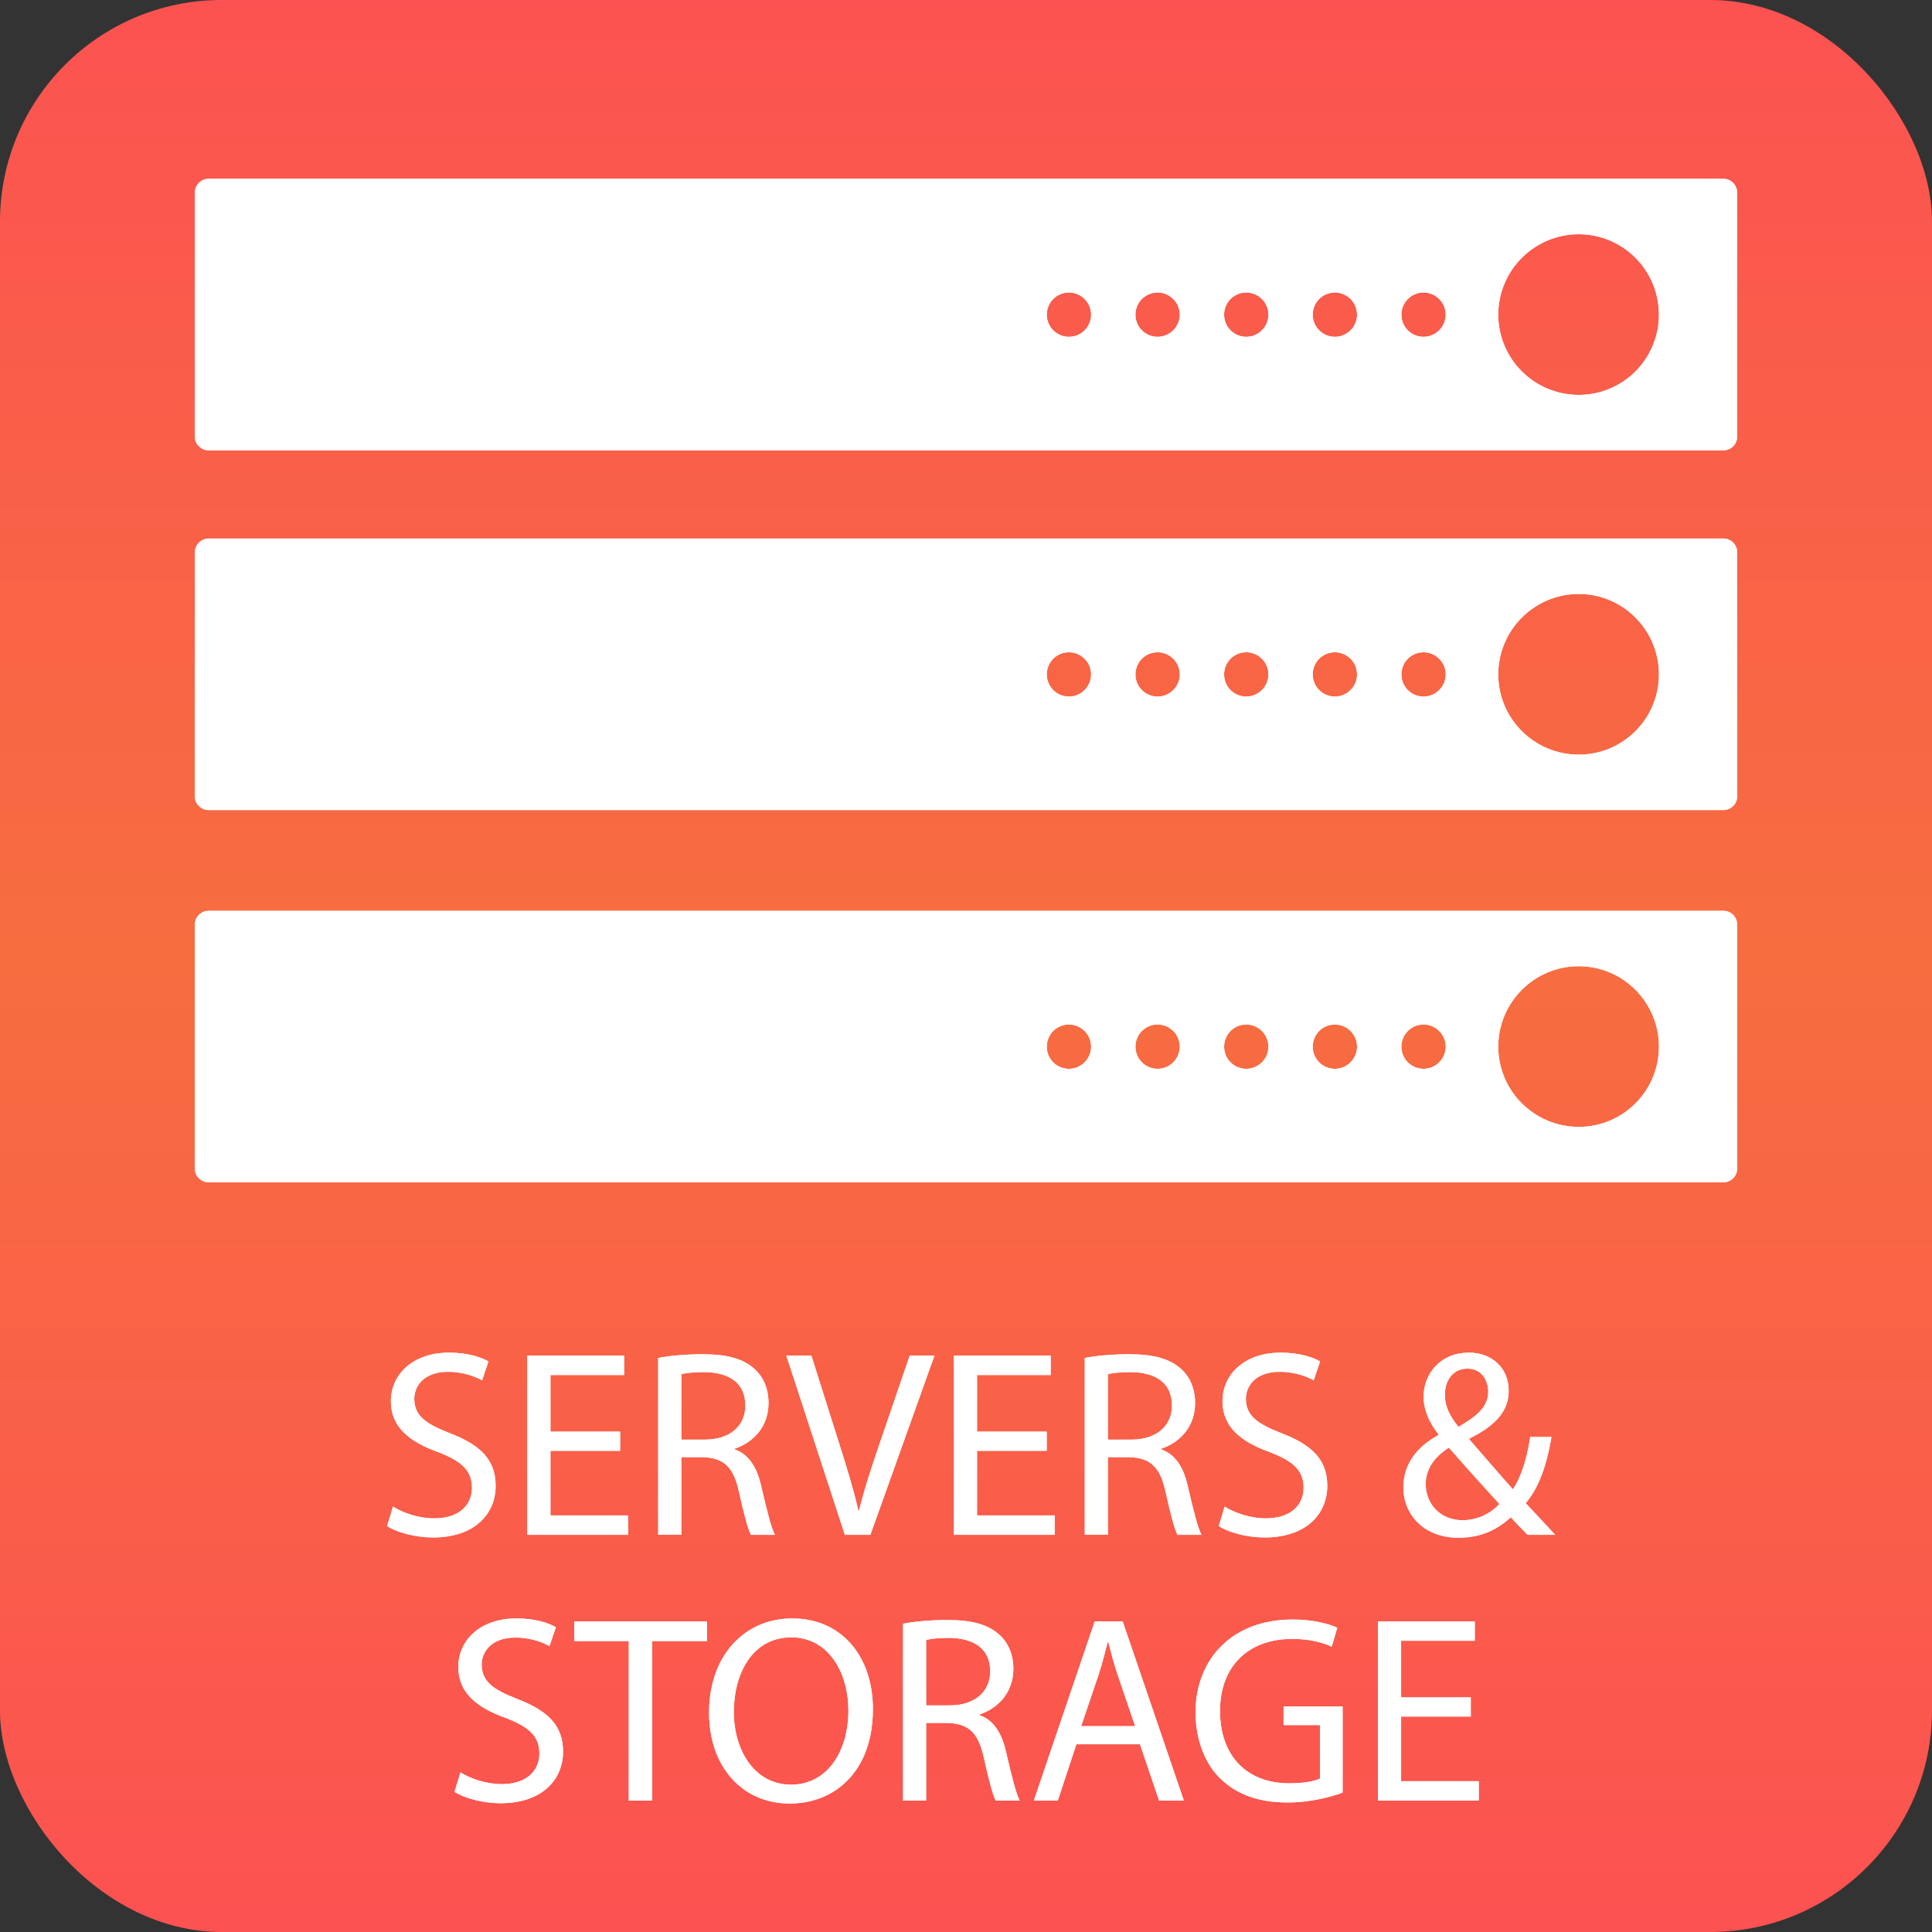 <?xml version="1.0" encoding="UTF-8"?><svg id="Solutions" xmlns="http://www.w3.org/2000/svg" width="98" height="98" xmlns:xlink="http://www.w3.org/1999/xlink" viewBox="0 0 98 98"><rect x="0" y="0" width="98" height="98" fill="#333333" stroke="none"/><defs><style>.cls-1{fill:url(#linear-gradient);}.cls-1,.cls-2{stroke-width:0px;}.cls-2{fill:#fff;}</style><linearGradient id="linear-gradient" x1="49" y1="-.552" x2="49" y2="97.448" gradientUnits="userSpaceOnUse"><stop offset="0" stop-color="#fc5251"/><stop offset=".5" stop-color="#f76d40"/><stop offset=".999" stop-color="#fc5251"/></linearGradient></defs><rect class="cls-1" width="98" height="98" rx="11.242" ry="11.242"/><path class="cls-2" d="M87.42,9.07H10.591c-.394,0-.708.315-.708.708v12.367c0,.382.315.697.708.697h76.83c.382,0,.697-.315.697-.697v-12.367c0-.394-.315-.708-.697-.708ZM53.098,15.961c0-.618.495-1.124,1.124-1.124.618,0,1.124.506,1.124,1.124s-.506,1.124-1.124,1.124c-.63,0-1.124-.506-1.124-1.124ZM57.595,15.961c0-.618.495-1.124,1.124-1.124.618,0,1.124.506,1.124,1.124s-.506,1.124-1.124,1.124c-.63,0-1.124-.506-1.124-1.124ZM62.092,15.961c0-.618.495-1.124,1.124-1.124.618,0,1.124.506,1.124,1.124s-.506,1.124-1.124,1.124c-.63,0-1.124-.506-1.124-1.124ZM66.588,15.961c0-.618.495-1.124,1.124-1.124.618,0,1.124.506,1.124,1.124s-.506,1.124-1.124,1.124c-.63,0-1.124-.506-1.124-1.124ZM71.085,15.961c0-.618.495-1.124,1.124-1.124.618,0,1.124.506,1.124,1.124s-.506,1.124-1.124,1.124c-.63,0-1.124-.506-1.124-1.124ZM80.079,20.031c-2.248,0-4.081-1.821-4.081-4.07s1.833-4.081,4.081-4.081,4.07,1.833,4.07,4.081-1.821,4.07-4.07,4.07Z"/><path class="cls-2" d="M87.42,27.318H10.591c-.394,0-.708.315-.708.708v12.367c0,.382.315.697.708.697h76.83c.382,0,.697-.315.697-.697v-12.367c0-.394-.315-.708-.697-.708ZM53.098,34.209c0-.618.495-1.124,1.124-1.124.618,0,1.124.506,1.124,1.124s-.506,1.124-1.124,1.124c-.63,0-1.124-.506-1.124-1.124ZM57.595,34.209c0-.618.495-1.124,1.124-1.124.618,0,1.124.506,1.124,1.124s-.506,1.124-1.124,1.124c-.63,0-1.124-.506-1.124-1.124ZM62.092,34.209c0-.618.495-1.124,1.124-1.124.618,0,1.124.506,1.124,1.124s-.506,1.124-1.124,1.124c-.63,0-1.124-.506-1.124-1.124ZM66.588,34.209c0-.618.495-1.124,1.124-1.124.618,0,1.124.506,1.124,1.124s-.506,1.124-1.124,1.124c-.63,0-1.124-.506-1.124-1.124ZM71.085,34.209c0-.618.495-1.124,1.124-1.124.618,0,1.124.506,1.124,1.124s-.506,1.124-1.124,1.124c-.63,0-1.124-.506-1.124-1.124ZM80.079,38.279c-2.248,0-4.081-1.821-4.081-4.07s1.833-4.081,4.081-4.081,4.07,1.833,4.07,4.081-1.821,4.07-4.07,4.07Z"/><path class="cls-2" d="M87.42,46.2H10.591c-.394,0-.708.315-.708.708v12.367c0,.382.315.697.708.697h76.83c.382,0,.697-.315.697-.697v-12.367c0-.394-.315-.708-.697-.708ZM53.098,53.091c0-.618.495-1.124,1.124-1.124.618,0,1.124.506,1.124,1.124s-.506,1.124-1.124,1.124c-.63,0-1.124-.506-1.124-1.124ZM57.595,53.091c0-.618.495-1.124,1.124-1.124.618,0,1.124.506,1.124,1.124s-.506,1.124-1.124,1.124c-.63,0-1.124-.506-1.124-1.124ZM62.092,53.091c0-.618.495-1.124,1.124-1.124.618,0,1.124.506,1.124,1.124s-.506,1.124-1.124,1.124c-.63,0-1.124-.506-1.124-1.124ZM66.588,53.091c0-.618.495-1.124,1.124-1.124.618,0,1.124.506,1.124,1.124s-.506,1.124-1.124,1.124c-.63,0-1.124-.506-1.124-1.124ZM71.085,53.091c0-.618.495-1.124,1.124-1.124.618,0,1.124.506,1.124,1.124s-.506,1.124-1.124,1.124c-.63,0-1.124-.506-1.124-1.124ZM80.079,57.161c-2.248,0-4.081-1.821-4.081-4.07s1.833-4.081,4.081-4.081,4.07,1.833,4.07,4.081-1.821,4.07-4.07,4.07Z"/><path class="cls-2" d="M19.935,76.424c.526.323,1.295.594,2.104.594,1.2,0,1.901-.635,1.901-1.552,0-.85-.485-1.335-1.713-1.808-1.483-.525-2.4-1.295-2.4-2.576,0-1.416,1.173-2.469,2.94-2.469.931,0,1.605.216,2.01.445l-.324.958c-.297-.162-.903-.432-1.727-.432-1.241,0-1.713.742-1.713,1.362,0,.85.553,1.268,1.808,1.754,1.537.593,2.32,1.335,2.32,2.67,0,1.403-1.039,2.617-3.184,2.617-.877,0-1.835-.256-2.32-.58l.297-.984Z"/><path class="cls-2" d="M31.455,73.591h-3.534v3.278h3.939v.984h-5.112v-9.092h4.909v.985h-3.736v2.873h3.534v.971Z"/><path class="cls-2" d="M33.385,68.884c.593-.122,1.443-.19,2.252-.19,1.255,0,2.064.23,2.631.742.458.404.715,1.025.715,1.727,0,1.2-.756,1.996-1.713,2.32v.04c.701.243,1.119.891,1.335,1.835.297,1.268.513,2.144.701,2.495h-1.214c-.148-.256-.351-1.039-.606-2.172-.27-1.254-.756-1.727-1.821-1.767h-1.106v3.938h-1.173v-8.97ZM34.558,73.024h1.201c1.254,0,2.05-.688,2.05-1.727,0-1.174-.85-1.685-2.091-1.699-.566,0-.971.054-1.16.107v3.318Z"/><path class="cls-2" d="M42.855,77.853l-2.968-9.092h1.269l1.416,4.479c.391,1.228.729,2.334.971,3.399h.027c.256-1.052.634-2.199,1.039-3.386l1.537-4.492h1.255l-3.251,9.092h-1.295Z"/><path class="cls-2" d="M53.094,73.591h-3.534v3.278h3.939v.984h-5.112v-9.092h4.909v.985h-3.736v2.873h3.534v.971Z"/><path class="cls-2" d="M55.023,68.884c.593-.122,1.443-.19,2.252-.19,1.255,0,2.064.23,2.631.742.458.404.715,1.025.715,1.727,0,1.2-.756,1.996-1.713,2.32v.04c.701.243,1.119.891,1.335,1.835.297,1.268.513,2.144.701,2.495h-1.214c-.148-.256-.351-1.039-.606-2.172-.27-1.254-.756-1.727-1.821-1.767h-1.106v3.938h-1.173v-8.97ZM56.196,73.024h1.201c1.254,0,2.05-.688,2.05-1.727,0-1.174-.85-1.685-2.091-1.699-.566,0-.971.054-1.16.107v3.318Z"/><path class="cls-2" d="M62.119,76.424c.526.323,1.295.594,2.104.594,1.2,0,1.901-.635,1.901-1.552,0-.85-.485-1.335-1.713-1.808-1.483-.525-2.401-1.295-2.401-2.576,0-1.416,1.174-2.469,2.941-2.469.931,0,1.605.216,2.01.445l-.324.958c-.297-.162-.903-.432-1.727-.432-1.241,0-1.713.742-1.713,1.362,0,.85.553,1.268,1.808,1.754,1.538.593,2.32,1.335,2.32,2.67,0,1.403-1.039,2.617-3.184,2.617-.877,0-1.835-.256-2.32-.58l.297-.984Z"/><path class="cls-2" d="M77.485,77.853c-.257-.256-.499-.513-.851-.891-.782.729-1.659,1.039-2.657,1.039-1.767,0-2.792-1.188-2.792-2.55,0-1.24.742-2.091,1.78-2.657v-.04c-.472-.594-.755-1.255-.755-1.902,0-1.105.796-2.239,2.307-2.239,1.133,0,2.01.756,2.01,1.93,0,.957-.553,1.713-1.996,2.428v.04c.769.891,1.632,1.889,2.212,2.536.418-.634.701-1.511.877-2.657h1.079c-.243,1.43-.634,2.562-1.309,3.358.485.513.958,1.025,1.497,1.605h-1.402ZM76.056,76.289c-.54-.594-1.552-1.7-2.563-2.859-.485.31-1.174.89-1.174,1.848,0,1.038.769,1.834,1.862,1.834.782,0,1.443-.351,1.875-.822ZM73.29,70.745c0,.647.297,1.147.688,1.632.918-.526,1.511-1.012,1.511-1.78,0-.553-.31-1.174-1.052-1.174-.756,0-1.147.621-1.147,1.322Z"/><path class="cls-2" d="M23.355,89.905c.526.323,1.295.594,2.104.594,1.2,0,1.901-.635,1.901-1.552,0-.85-.485-1.335-1.713-1.808-1.483-.525-2.4-1.295-2.4-2.576,0-1.416,1.173-2.469,2.94-2.469.931,0,1.605.216,2.01.445l-.324.958c-.297-.162-.903-.432-1.727-.432-1.241,0-1.713.742-1.713,1.362,0,.85.553,1.268,1.808,1.754,1.537.593,2.32,1.335,2.32,2.671,0,1.402-1.039,2.616-3.184,2.616-.877,0-1.835-.256-2.32-.58l.297-.984Z"/><path class="cls-2" d="M31.895,83.242h-2.766v-.999h6.731v.999h-2.779v8.093h-1.187v-8.093Z"/><path class="cls-2" d="M44.277,86.695c0,3.129-1.902,4.788-4.223,4.788-2.4,0-4.087-1.861-4.087-4.613,0-2.887,1.794-4.775,4.223-4.775,2.481,0,4.087,1.902,4.087,4.601ZM37.223,86.843c0,1.942,1.052,3.683,2.899,3.683,1.862,0,2.914-1.713,2.914-3.776,0-1.808-.944-3.696-2.9-3.696-1.942,0-2.913,1.794-2.913,3.79Z"/><path class="cls-2" d="M45.804,82.365c.594-.122,1.443-.19,2.252-.19,1.255,0,2.064.23,2.631.742.459.404.715,1.025.715,1.727,0,1.2-.756,1.996-1.713,2.32v.04c.701.243,1.119.891,1.335,1.835.297,1.268.513,2.144.701,2.495h-1.214c-.148-.256-.351-1.039-.606-2.172-.271-1.254-.756-1.727-1.821-1.767h-1.106v3.938h-1.173v-8.97ZM46.977,86.506h1.201c1.254,0,2.05-.688,2.05-1.727,0-1.174-.85-1.685-2.091-1.699-.566,0-.971.054-1.16.107v3.318Z"/><path class="cls-2" d="M54.599,88.476l-.944,2.859h-1.214l3.089-9.092h1.417l3.103,9.092h-1.255l-.971-2.859h-3.225ZM57.58,87.559l-.891-2.617c-.202-.594-.337-1.133-.472-1.659h-.027c-.135.539-.283,1.093-.458,1.645l-.891,2.631h2.738Z"/><path class="cls-2" d="M68.103,90.931c-.526.189-1.565.499-2.793.499-1.375,0-2.509-.351-3.398-1.201-.783-.755-1.269-1.969-1.269-3.386.014-2.711,1.875-4.693,4.924-4.693,1.052,0,1.875.23,2.266.418l-.283.958c-.485-.216-1.093-.392-2.01-.392-2.212,0-3.655,1.376-3.655,3.655,0,2.307,1.39,3.669,3.507,3.669.769,0,1.295-.107,1.565-.242v-2.712h-1.849v-.944h2.995v4.371Z"/><path class="cls-2" d="M74.605,87.072h-3.534v3.278h3.939v.984h-5.112v-9.092h4.91v.985h-3.737v2.873h3.534v.971Z"/><path class="cls-2" d="M87.42,9.07H10.591c-.394,0-.708.315-.708.708v12.367c0,.382.315.697.708.697h76.83c.382,0,.697-.315.697-.697v-12.367c0-.394-.315-.708-.697-.708ZM53.098,15.961c0-.618.495-1.124,1.124-1.124.618,0,1.124.506,1.124,1.124s-.506,1.124-1.124,1.124c-.63,0-1.124-.506-1.124-1.124ZM57.595,15.961c0-.618.495-1.124,1.124-1.124.618,0,1.124.506,1.124,1.124s-.506,1.124-1.124,1.124c-.63,0-1.124-.506-1.124-1.124ZM62.092,15.961c0-.618.495-1.124,1.124-1.124.618,0,1.124.506,1.124,1.124s-.506,1.124-1.124,1.124c-.63,0-1.124-.506-1.124-1.124ZM66.588,15.961c0-.618.495-1.124,1.124-1.124.618,0,1.124.506,1.124,1.124s-.506,1.124-1.124,1.124c-.63,0-1.124-.506-1.124-1.124ZM71.085,15.961c0-.618.495-1.124,1.124-1.124.618,0,1.124.506,1.124,1.124s-.506,1.124-1.124,1.124c-.63,0-1.124-.506-1.124-1.124ZM80.079,20.031c-2.248,0-4.081-1.821-4.081-4.07s1.833-4.081,4.081-4.081,4.07,1.833,4.07,4.081-1.821,4.07-4.07,4.07Z"/><path class="cls-2" d="M87.42,27.318H10.591c-.394,0-.708.315-.708.708v12.367c0,.382.315.697.708.697h76.83c.382,0,.697-.315.697-.697v-12.367c0-.394-.315-.708-.697-.708ZM53.098,34.209c0-.618.495-1.124,1.124-1.124.618,0,1.124.506,1.124,1.124s-.506,1.124-1.124,1.124c-.63,0-1.124-.506-1.124-1.124ZM57.595,34.209c0-.618.495-1.124,1.124-1.124.618,0,1.124.506,1.124,1.124s-.506,1.124-1.124,1.124c-.63,0-1.124-.506-1.124-1.124ZM62.092,34.209c0-.618.495-1.124,1.124-1.124.618,0,1.124.506,1.124,1.124s-.506,1.124-1.124,1.124c-.63,0-1.124-.506-1.124-1.124ZM66.588,34.209c0-.618.495-1.124,1.124-1.124.618,0,1.124.506,1.124,1.124s-.506,1.124-1.124,1.124c-.63,0-1.124-.506-1.124-1.124ZM71.085,34.209c0-.618.495-1.124,1.124-1.124.618,0,1.124.506,1.124,1.124s-.506,1.124-1.124,1.124c-.63,0-1.124-.506-1.124-1.124ZM80.079,38.279c-2.248,0-4.081-1.821-4.081-4.07s1.833-4.081,4.081-4.081,4.07,1.833,4.07,4.081-1.821,4.07-4.07,4.07Z"/><path class="cls-2" d="M87.42,46.2H10.591c-.394,0-.708.315-.708.708v12.367c0,.382.315.697.708.697h76.83c.382,0,.697-.315.697-.697v-12.367c0-.394-.315-.708-.697-.708ZM53.098,53.091c0-.618.495-1.124,1.124-1.124.618,0,1.124.506,1.124,1.124s-.506,1.124-1.124,1.124c-.63,0-1.124-.506-1.124-1.124ZM57.595,53.091c0-.618.495-1.124,1.124-1.124.618,0,1.124.506,1.124,1.124s-.506,1.124-1.124,1.124c-.63,0-1.124-.506-1.124-1.124ZM62.092,53.091c0-.618.495-1.124,1.124-1.124.618,0,1.124.506,1.124,1.124s-.506,1.124-1.124,1.124c-.63,0-1.124-.506-1.124-1.124ZM66.588,53.091c0-.618.495-1.124,1.124-1.124.618,0,1.124.506,1.124,1.124s-.506,1.124-1.124,1.124c-.63,0-1.124-.506-1.124-1.124ZM71.085,53.091c0-.618.495-1.124,1.124-1.124.618,0,1.124.506,1.124,1.124s-.506,1.124-1.124,1.124c-.63,0-1.124-.506-1.124-1.124ZM80.079,57.161c-2.248,0-4.081-1.821-4.081-4.07s1.833-4.081,4.081-4.081,4.07,1.833,4.07,4.081-1.821,4.07-4.07,4.07Z"/><path class="cls-2" d="M19.935,76.424c.526.323,1.295.594,2.104.594,1.2,0,1.901-.635,1.901-1.552,0-.85-.485-1.335-1.713-1.808-1.483-.525-2.4-1.295-2.4-2.576,0-1.416,1.173-2.469,2.94-2.469.931,0,1.605.216,2.01.445l-.324.958c-.297-.162-.903-.432-1.727-.432-1.241,0-1.713.742-1.713,1.362,0,.85.553,1.268,1.808,1.754,1.537.593,2.32,1.335,2.32,2.67,0,1.403-1.039,2.617-3.184,2.617-.877,0-1.835-.256-2.32-.58l.297-.984Z"/><path class="cls-2" d="M31.455,73.591h-3.534v3.278h3.939v.984h-5.112v-9.092h4.909v.985h-3.736v2.873h3.534v.971Z"/><path class="cls-2" d="M33.385,68.884c.593-.122,1.443-.19,2.252-.19,1.255,0,2.064.23,2.631.742.458.404.715,1.025.715,1.727,0,1.2-.756,1.996-1.713,2.32v.04c.701.243,1.119.891,1.335,1.835.297,1.268.513,2.144.701,2.495h-1.214c-.148-.256-.351-1.039-.606-2.172-.27-1.254-.756-1.727-1.821-1.767h-1.106v3.938h-1.173v-8.97ZM34.558,73.024h1.201c1.254,0,2.05-.688,2.05-1.727,0-1.174-.85-1.685-2.091-1.699-.566,0-.971.054-1.16.107v3.318Z"/><path class="cls-2" d="M42.855,77.853l-2.968-9.092h1.269l1.416,4.479c.391,1.228.729,2.334.971,3.399h.027c.256-1.052.634-2.199,1.039-3.386l1.537-4.492h1.255l-3.251,9.092h-1.295Z"/><path class="cls-2" d="M53.094,73.591h-3.534v3.278h3.939v.984h-5.112v-9.092h4.909v.985h-3.736v2.873h3.534v.971Z"/><path class="cls-2" d="M55.023,68.884c.593-.122,1.443-.19,2.252-.19,1.255,0,2.064.23,2.631.742.458.404.715,1.025.715,1.727,0,1.2-.756,1.996-1.713,2.32v.04c.701.243,1.119.891,1.335,1.835.297,1.268.513,2.144.701,2.495h-1.214c-.148-.256-.351-1.039-.606-2.172-.27-1.254-.756-1.727-1.821-1.767h-1.106v3.938h-1.173v-8.97ZM56.196,73.024h1.201c1.254,0,2.05-.688,2.05-1.727,0-1.174-.85-1.685-2.091-1.699-.566,0-.971.054-1.16.107v3.318Z"/><path class="cls-2" d="M62.119,76.424c.526.323,1.295.594,2.104.594,1.2,0,1.901-.635,1.901-1.552,0-.85-.485-1.335-1.713-1.808-1.483-.525-2.401-1.295-2.401-2.576,0-1.416,1.174-2.469,2.941-2.469.931,0,1.605.216,2.01.445l-.324.958c-.297-.162-.903-.432-1.727-.432-1.241,0-1.713.742-1.713,1.362,0,.85.553,1.268,1.808,1.754,1.538.593,2.32,1.335,2.32,2.67,0,1.403-1.039,2.617-3.184,2.617-.877,0-1.835-.256-2.32-.58l.297-.984Z"/><path class="cls-2" d="M77.485,77.853c-.257-.256-.499-.513-.851-.891-.782.729-1.659,1.039-2.657,1.039-1.767,0-2.792-1.188-2.792-2.55,0-1.24.742-2.091,1.78-2.657v-.04c-.472-.594-.755-1.255-.755-1.902,0-1.105.796-2.239,2.307-2.239,1.133,0,2.01.756,2.01,1.93,0,.957-.553,1.713-1.996,2.428v.04c.769.891,1.632,1.889,2.212,2.536.418-.634.701-1.511.877-2.657h1.079c-.243,1.43-.634,2.562-1.309,3.358.485.513.958,1.025,1.497,1.605h-1.402ZM76.056,76.289c-.54-.594-1.552-1.7-2.563-2.859-.485.31-1.174.89-1.174,1.848,0,1.038.769,1.834,1.862,1.834.782,0,1.443-.351,1.875-.822ZM73.29,70.745c0,.647.297,1.147.688,1.632.918-.526,1.511-1.012,1.511-1.78,0-.553-.31-1.174-1.052-1.174-.756,0-1.147.621-1.147,1.322Z"/><path class="cls-2" d="M23.355,89.905c.526.323,1.295.594,2.104.594,1.2,0,1.901-.635,1.901-1.552,0-.85-.485-1.335-1.713-1.808-1.483-.525-2.4-1.295-2.4-2.576,0-1.416,1.173-2.469,2.94-2.469.931,0,1.605.216,2.01.445l-.324.958c-.297-.162-.903-.432-1.727-.432-1.241,0-1.713.742-1.713,1.362,0,.85.553,1.268,1.808,1.754,1.537.593,2.32,1.335,2.32,2.671,0,1.402-1.039,2.616-3.184,2.616-.877,0-1.835-.256-2.32-.58l.297-.984Z"/><path class="cls-2" d="M31.895,83.242h-2.766v-.999h6.731v.999h-2.779v8.093h-1.187v-8.093Z"/><path class="cls-2" d="M44.277,86.695c0,3.129-1.902,4.788-4.223,4.788-2.4,0-4.087-1.861-4.087-4.613,0-2.887,1.794-4.775,4.223-4.775,2.481,0,4.087,1.902,4.087,4.601ZM37.223,86.843c0,1.942,1.052,3.683,2.899,3.683,1.862,0,2.914-1.713,2.914-3.776,0-1.808-.944-3.696-2.9-3.696-1.942,0-2.913,1.794-2.913,3.79Z"/><path class="cls-2" d="M45.804,82.365c.594-.122,1.443-.19,2.252-.19,1.255,0,2.064.23,2.631.742.459.404.715,1.025.715,1.727,0,1.2-.756,1.996-1.713,2.32v.04c.701.243,1.119.891,1.335,1.835.297,1.268.513,2.144.701,2.495h-1.214c-.148-.256-.351-1.039-.606-2.172-.271-1.254-.756-1.727-1.821-1.767h-1.106v3.938h-1.173v-8.97ZM46.977,86.506h1.201c1.254,0,2.05-.688,2.05-1.727,0-1.174-.85-1.685-2.091-1.699-.566,0-.971.054-1.16.107v3.318Z"/><path class="cls-2" d="M54.599,88.476l-.944,2.859h-1.214l3.089-9.092h1.417l3.103,9.092h-1.255l-.971-2.859h-3.225ZM57.58,87.559l-.891-2.617c-.202-.594-.337-1.133-.472-1.659h-.027c-.135.539-.283,1.093-.458,1.645l-.891,2.631h2.738Z"/><path class="cls-2" d="M68.103,90.931c-.526.189-1.565.499-2.793.499-1.375,0-2.509-.351-3.398-1.201-.783-.755-1.269-1.969-1.269-3.386.014-2.711,1.875-4.693,4.924-4.693,1.052,0,1.875.23,2.266.418l-.283.958c-.485-.216-1.093-.392-2.01-.392-2.212,0-3.655,1.376-3.655,3.655,0,2.307,1.39,3.669,3.507,3.669.769,0,1.295-.107,1.565-.242v-2.712h-1.849v-.944h2.995v4.371Z"/><path class="cls-2" d="M74.605,87.072h-3.534v3.278h3.939v.984h-5.112v-9.092h4.91v.985h-3.737v2.873h3.534v.971Z"/></svg>
